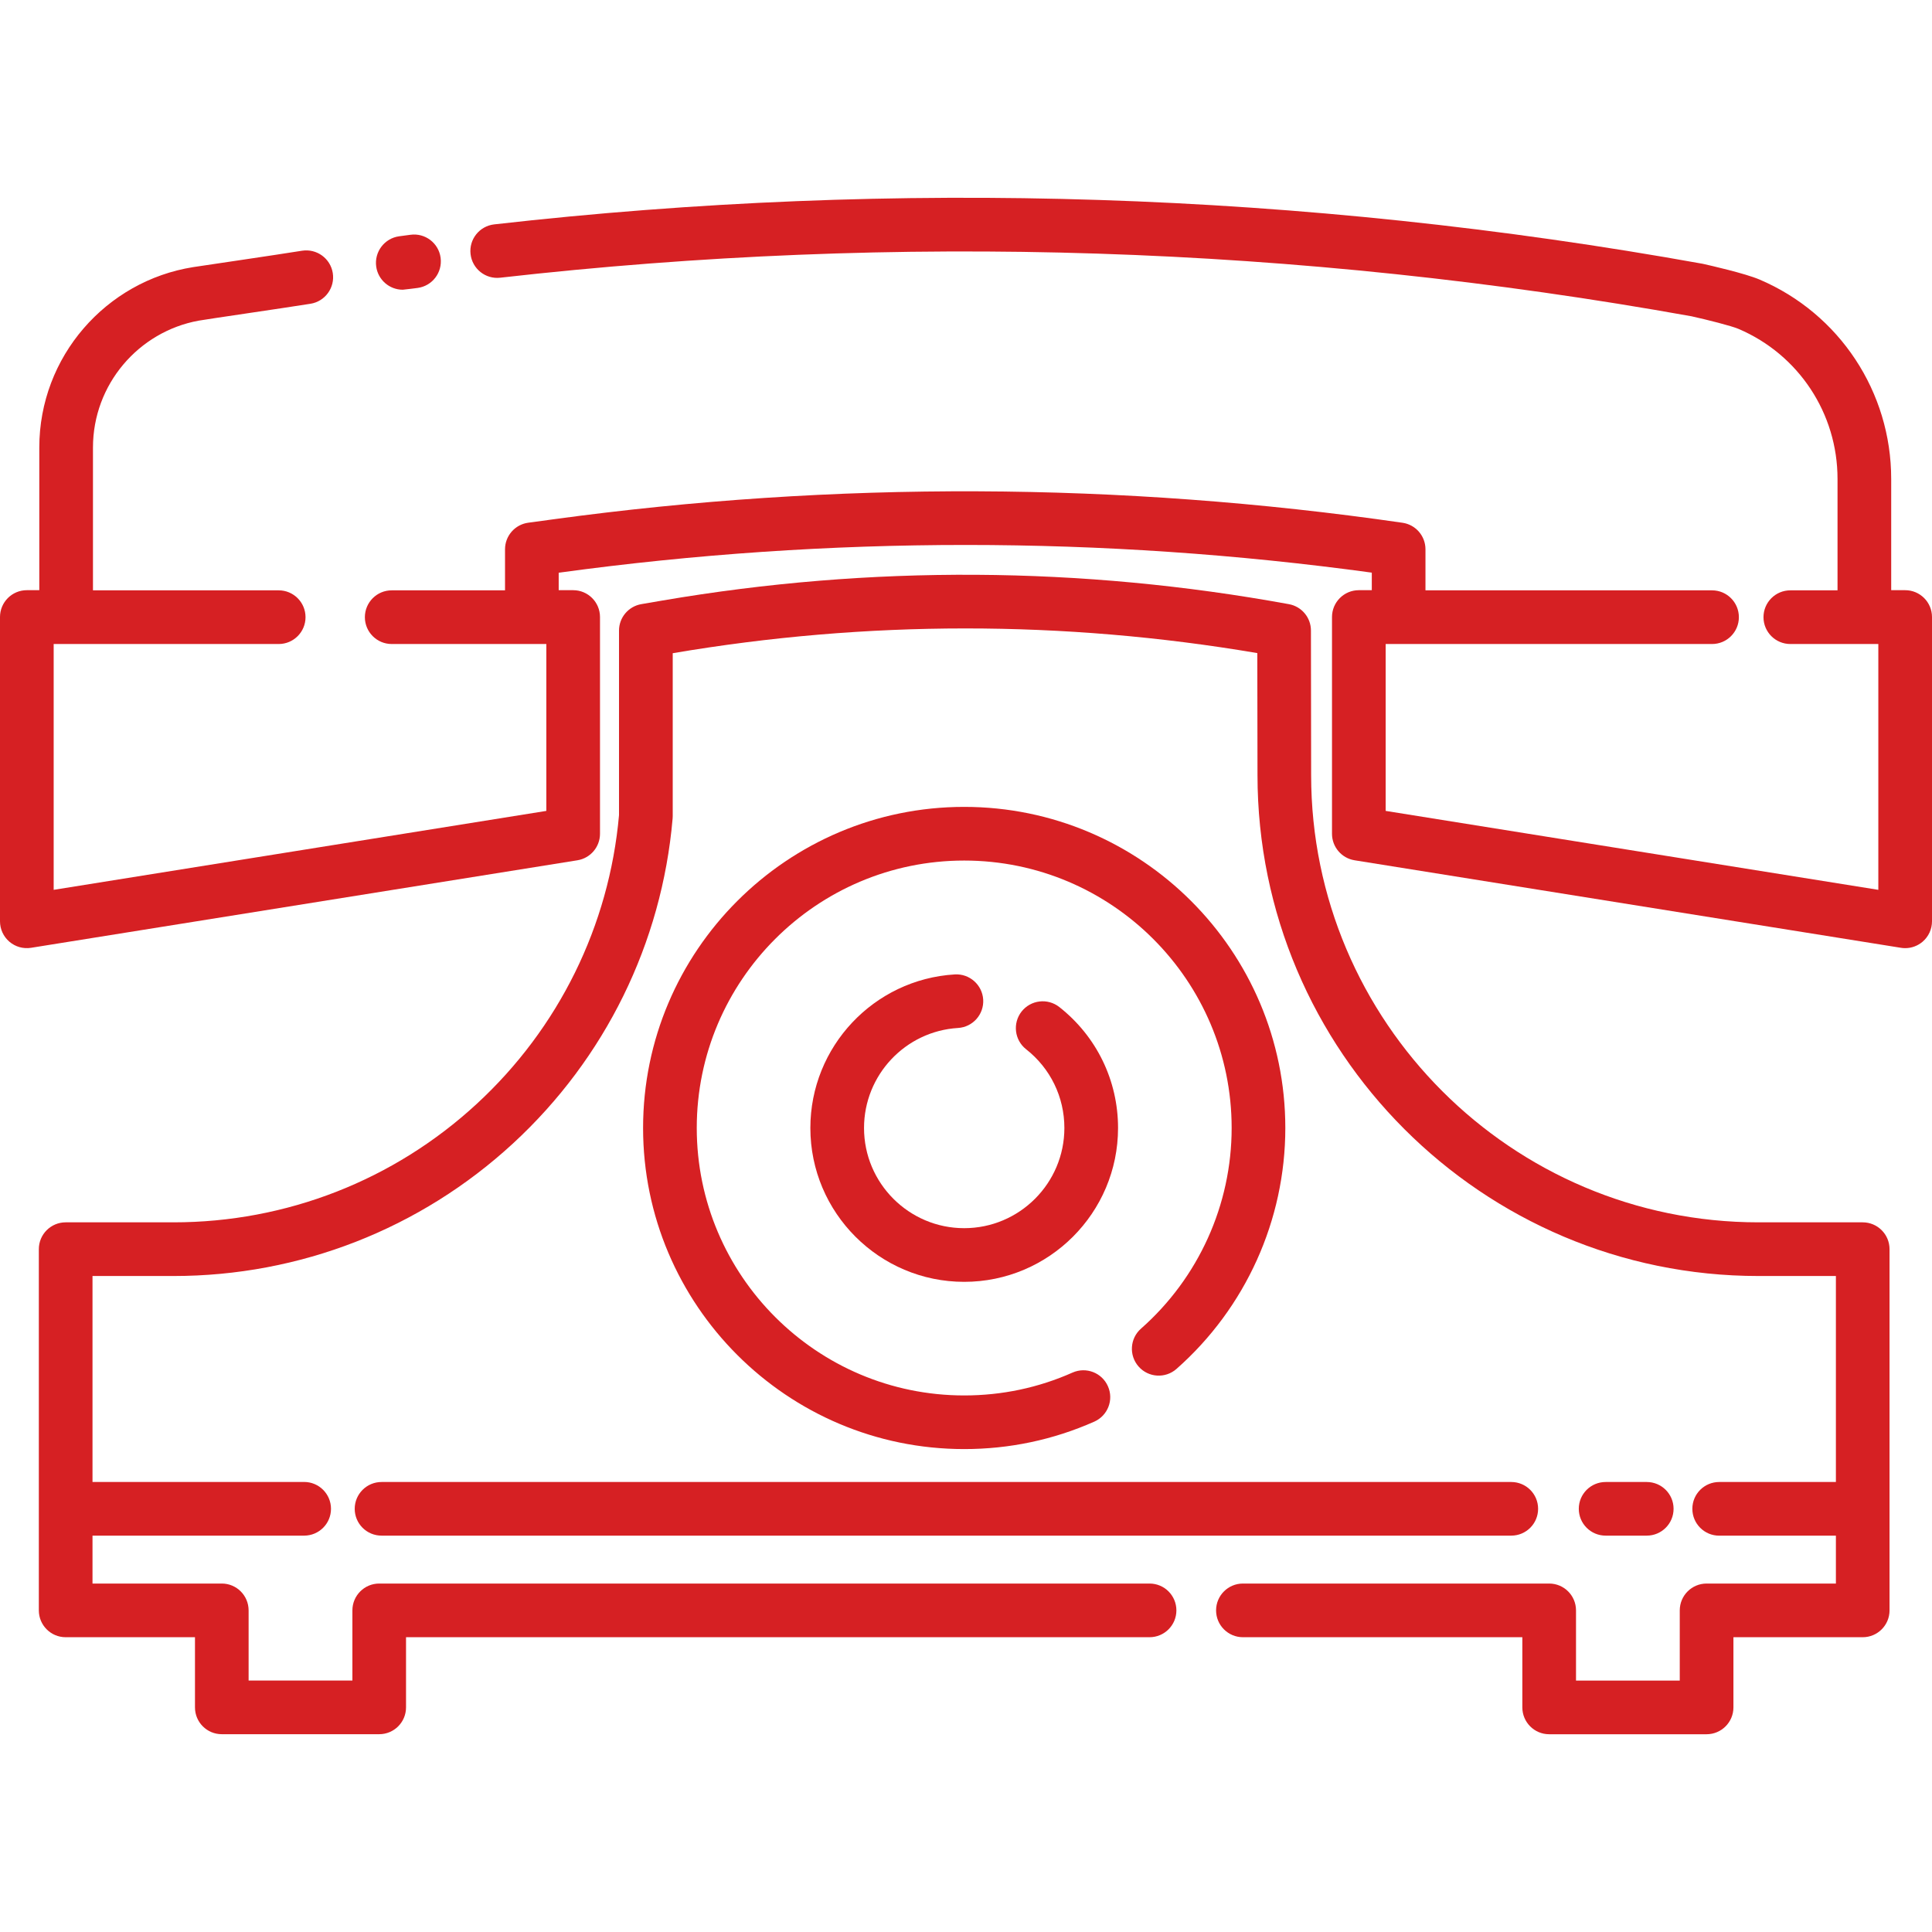 <svg width="50" height="50" viewBox="0 0 50 50" fill="none" xmlns="http://www.w3.org/2000/svg">
<path d="M10.423 7.498C10.454 7.498 10.808 7.452 10.808 7.452C11.188 7.401 11.454 7.052 11.403 6.671C11.353 6.291 11.003 6.024 10.623 6.076L10.33 6.115C9.95 6.167 9.684 6.518 9.736 6.898C9.784 7.246 10.081 7.498 10.423 7.498Z" fill="#D62023"/>
<path d="M49.306 15.274H48.944V12.394C48.944 10.143 47.607 8.118 45.538 7.235C45.163 7.075 44.247 6.867 44.067 6.827C44.058 6.825 44.049 6.823 44.039 6.822C33.721 4.966 23.206 4.625 12.789 5.807C12.408 5.851 12.134 6.194 12.178 6.575C12.221 6.957 12.566 7.231 12.946 7.187C23.224 6.021 33.598 6.357 43.779 8.186C44.176 8.274 44.806 8.432 44.993 8.512C46.55 9.176 47.555 10.7 47.555 12.393V15.278H46.334C45.95 15.278 45.639 15.589 45.639 15.973C45.639 16.356 45.95 16.667 46.334 16.667H48.611V23.029L35.861 20.986V16.667H44.308C44.691 16.667 45.002 16.356 45.002 15.973C45.002 15.589 44.691 15.278 44.308 15.278H36.891V14.216C36.891 13.871 36.638 13.578 36.296 13.529C29.003 12.473 21.603 12.444 14.302 13.442L13.67 13.528C13.326 13.575 13.07 13.869 13.07 14.216V15.278H10.137C9.754 15.278 9.443 15.589 9.443 15.973C9.443 16.356 9.754 16.667 10.137 16.667H14.139V20.986L1.389 23.029V16.667H7.213C7.596 16.667 7.907 16.356 7.907 15.973C7.907 15.589 7.596 15.278 7.213 15.278H2.406V11.583C2.406 9.948 3.586 8.584 5.139 8.299C5.335 8.263 7.318 7.976 8.037 7.861C8.415 7.8 8.673 7.443 8.612 7.065C8.551 6.686 8.195 6.429 7.816 6.489C7.108 6.603 5.222 6.878 5 6.913C2.745 7.271 1.017 9.229 1.017 11.583V15.274H0.694C0.311 15.274 0 15.585 0 15.969V23.843C0 24.047 0.089 24.24 0.244 24.372C0.399 24.504 0.603 24.561 0.804 24.529L14.944 22.264C15.28 22.21 15.528 21.919 15.528 21.578V15.969C15.528 15.585 15.217 15.274 14.834 15.274H14.459V14.822L14.49 14.818C21.464 13.865 28.53 13.865 35.502 14.82V15.274H35.166C34.783 15.274 34.472 15.585 34.472 15.969V21.578C34.472 21.919 34.72 22.21 35.056 22.264L49.196 24.529C49.232 24.535 49.269 24.538 49.306 24.538C49.469 24.538 49.629 24.48 49.756 24.372C49.911 24.24 50 24.047 50 23.843V15.969C50 15.585 49.689 15.274 49.306 15.274Z" fill="#D62023"/>
<path d="M48.207 31.634H45.508C39.125 31.634 33.932 26.441 33.932 20.058L33.927 16.318C33.927 15.983 33.687 15.696 33.358 15.636C27.985 14.654 22.53 14.622 17.146 15.541L16.598 15.635C16.265 15.692 16.02 15.981 16.02 16.319V21.096C15.766 23.959 14.459 26.613 12.336 28.57C10.194 30.546 7.408 31.634 4.492 31.634H1.699C1.316 31.634 1.005 31.945 1.005 32.328V41.677C1.005 42.06 1.316 42.371 1.699 42.371H5.046V44.187C5.046 44.571 5.356 44.881 5.74 44.881H9.814C10.197 44.881 10.508 44.571 10.508 44.187V42.371H29.75C30.134 42.371 30.445 42.06 30.445 41.677C30.445 41.293 30.134 40.982 29.75 40.982H9.814C9.431 40.982 9.12 41.293 9.12 41.677V43.492H6.434V41.677C6.434 41.293 6.123 40.982 5.74 40.982H2.394V39.742H7.871C8.255 39.742 8.566 39.432 8.566 39.048C8.566 38.664 8.255 38.353 7.871 38.353H2.394V33.023H4.492C7.758 33.023 10.878 31.804 13.278 29.591C15.663 27.392 17.129 24.407 17.407 21.186C17.409 21.166 17.41 21.146 17.41 21.126V16.905C22.433 16.051 27.521 16.05 32.539 16.902L32.544 20.059C32.544 27.207 38.359 33.023 45.508 33.023H47.513V38.354H44.493C44.109 38.354 43.798 38.664 43.798 39.048C43.798 39.432 44.109 39.743 44.493 39.743H47.513V40.982H44.167C43.783 40.982 43.472 41.293 43.472 41.677V43.493H40.787V41.677C40.787 41.293 40.476 40.982 40.092 40.982H32.167C31.783 40.982 31.472 41.293 31.472 41.677C31.472 42.06 31.783 42.371 32.167 42.371H39.398V44.187C39.398 44.571 39.709 44.882 40.092 44.882H44.166C44.55 44.882 44.861 44.571 44.861 44.187V42.371H48.207C48.59 42.371 48.901 42.06 48.901 41.677V32.328C48.901 31.945 48.59 31.634 48.207 31.634Z" fill="#D62023"/>
<path d="M9.18 39.048C9.18 39.432 9.491 39.742 9.875 39.742H39.111C39.495 39.742 39.806 39.432 39.806 39.048C39.806 38.664 39.495 38.354 39.111 38.354H9.875C9.491 38.354 9.18 38.665 9.18 39.048Z" fill="#D62023"/>
<path d="M42.617 39.742C43.001 39.742 43.312 39.432 43.312 39.048C43.312 38.664 43.001 38.354 42.617 38.354H41.554C41.17 38.354 40.859 38.664 40.859 39.048C40.859 39.432 41.17 39.742 41.554 39.742H42.617Z" fill="#D62023"/>
<path d="M29.528 34.386C29.241 34.639 29.213 35.078 29.467 35.366C29.72 35.654 30.159 35.681 30.447 35.428C32.237 33.849 33.264 31.577 33.264 29.192C33.264 24.61 29.536 20.882 24.953 20.882C20.371 20.882 16.643 24.61 16.643 29.192C16.643 33.774 20.371 37.502 24.953 37.502C26.125 37.502 27.257 37.263 28.32 36.792C28.671 36.636 28.829 36.226 28.673 35.876C28.518 35.525 28.108 35.367 27.757 35.522C26.873 35.915 25.929 36.114 24.953 36.114C21.137 36.114 18.032 33.009 18.032 29.192C18.032 25.376 21.137 22.271 24.953 22.271C28.77 22.271 31.875 25.376 31.875 29.192C31.875 31.178 31.019 33.071 29.528 34.386Z" fill="#D62023"/>
<path d="M24.793 26.604C25.176 26.581 25.468 26.252 25.445 25.869C25.421 25.486 25.091 25.195 24.709 25.218C22.613 25.345 20.972 27.09 20.972 29.192C20.972 31.387 22.758 33.174 24.953 33.174C27.149 33.174 28.935 31.387 28.935 29.192C28.935 27.964 28.381 26.823 27.415 26.062C27.113 25.825 26.677 25.877 26.439 26.178C26.202 26.48 26.254 26.917 26.555 27.154C27.185 27.649 27.546 28.392 27.546 29.192C27.546 30.622 26.383 31.785 24.953 31.785C23.524 31.785 22.361 30.622 22.361 29.192C22.361 27.823 23.429 26.687 24.793 26.604Z" fill="#D62023"/>
</svg>
